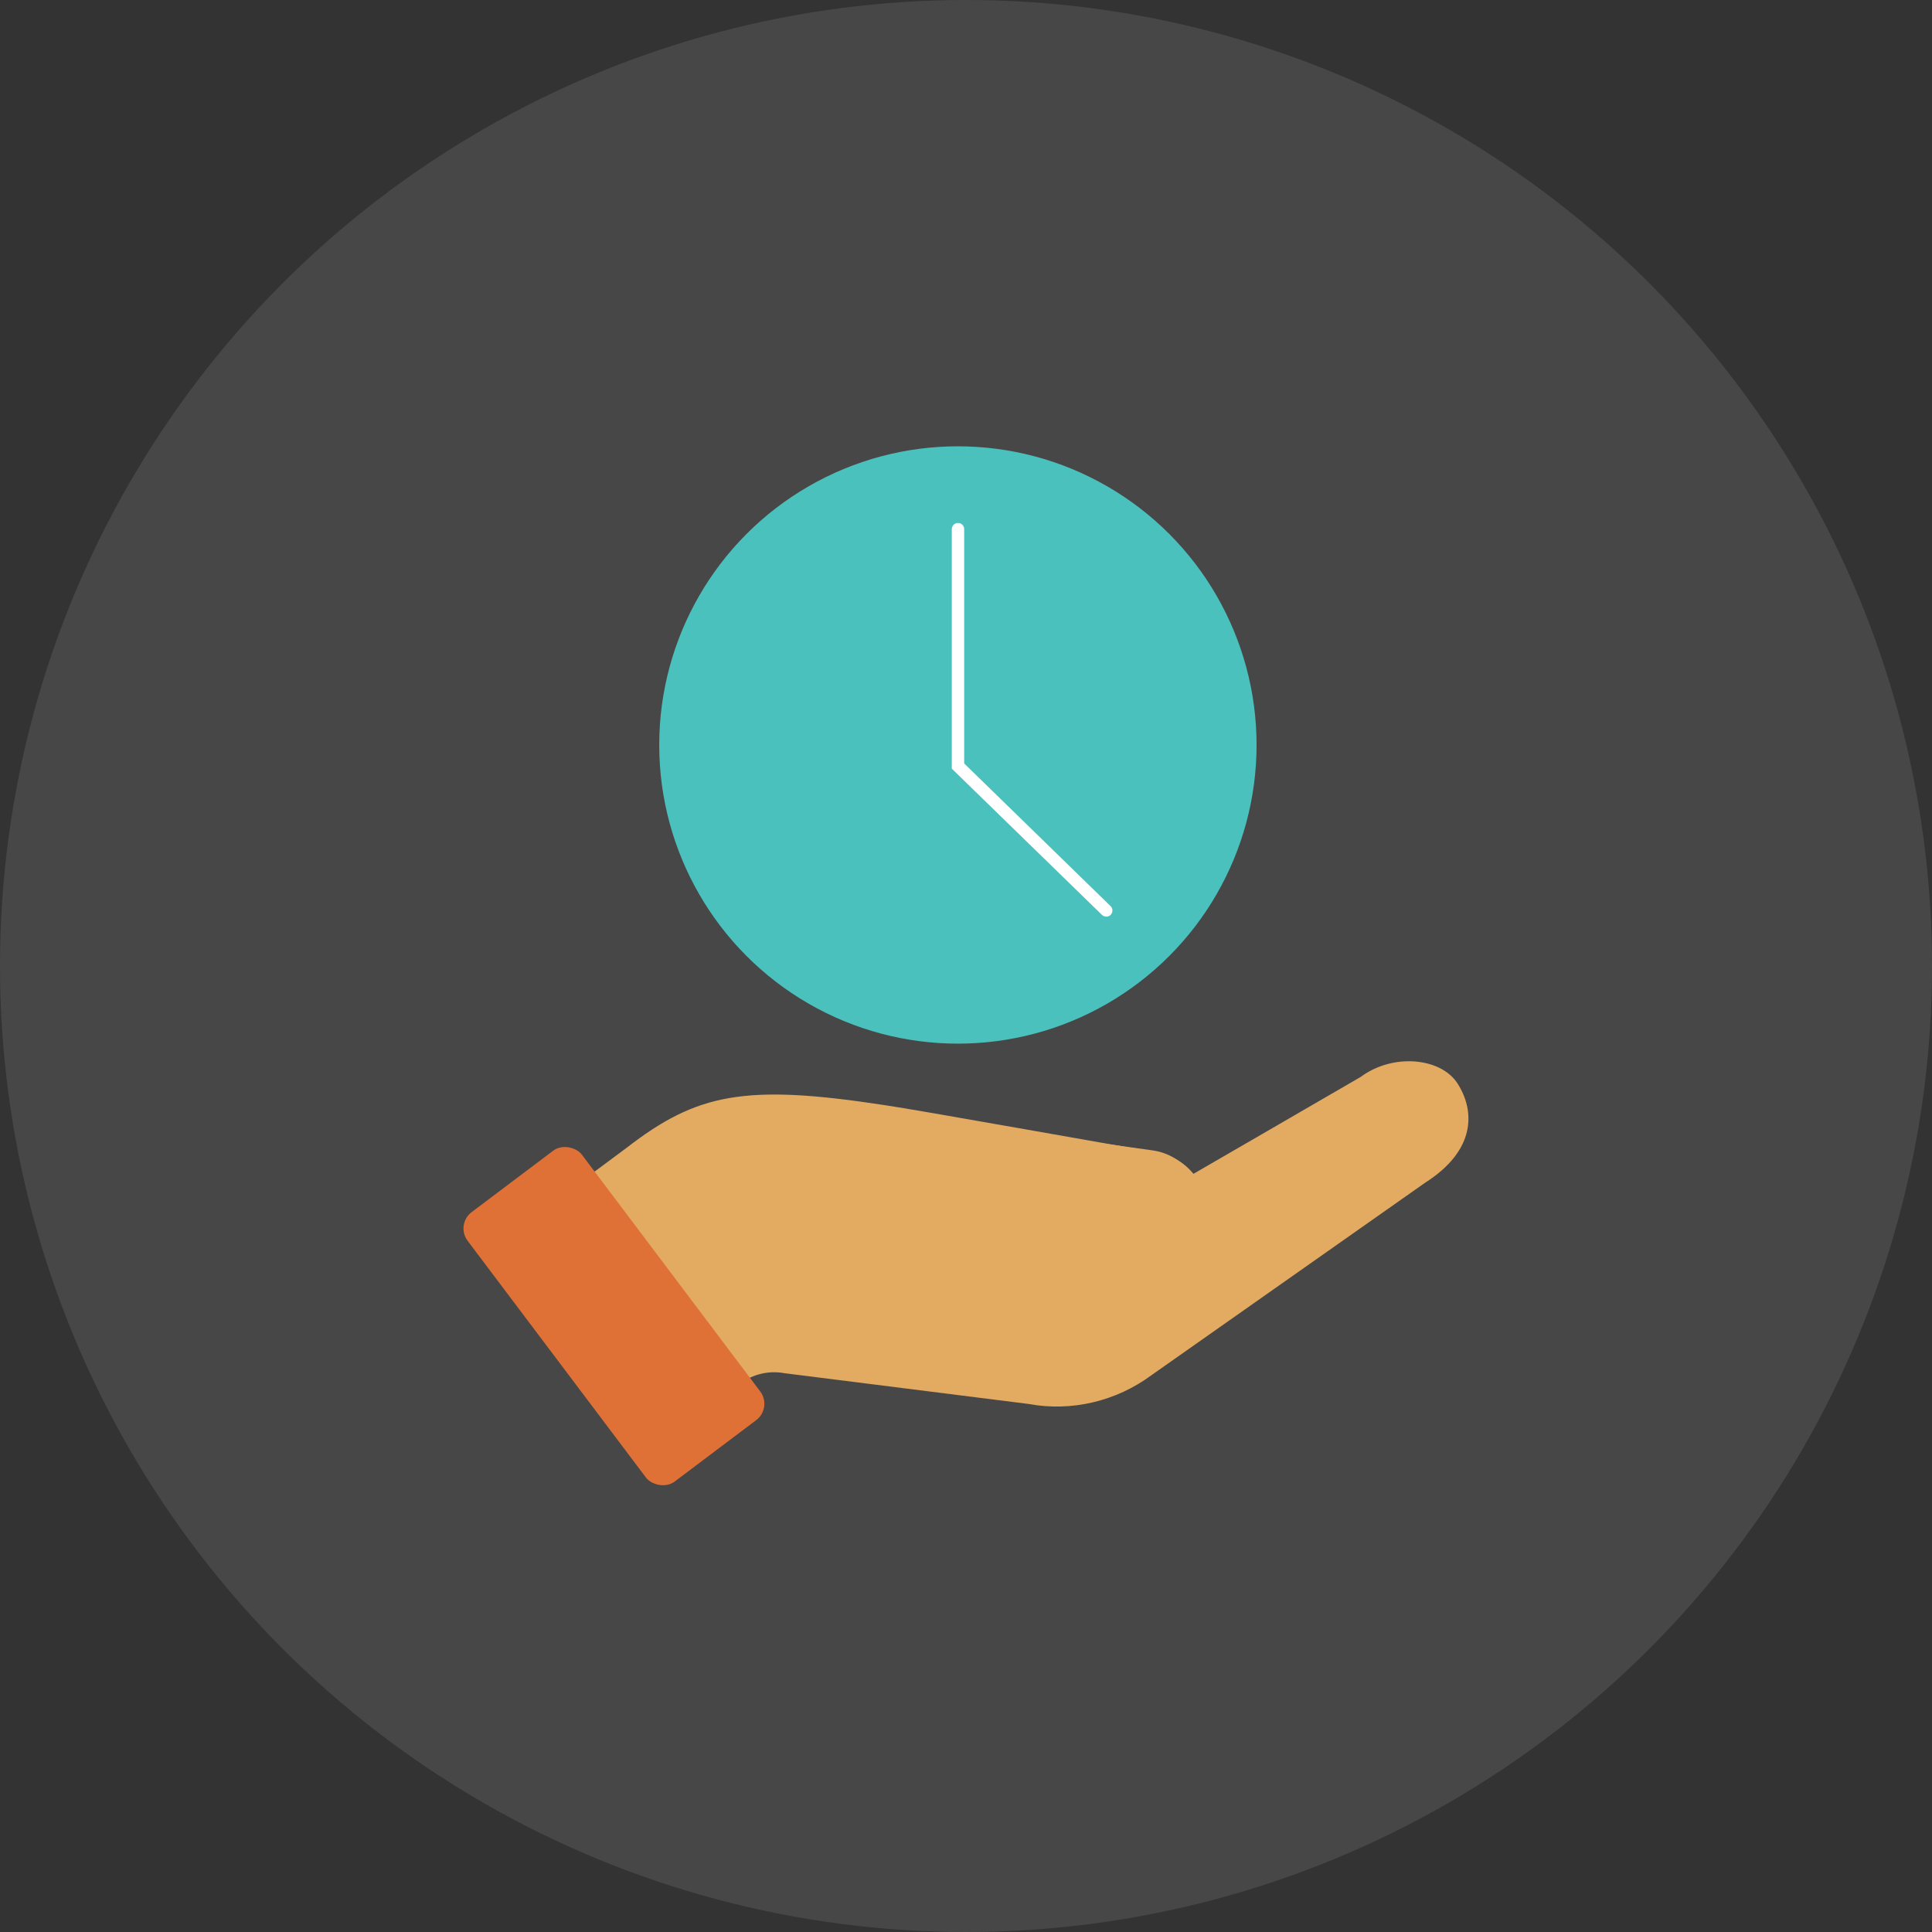 <?xml version="1.0" encoding="UTF-8"?>
<svg xmlns="http://www.w3.org/2000/svg" viewBox="0 0 212.24 212.24">
  <rect x="0" y="0" width="212.24" height="212.24" fill="#333333" stroke="none"/>
  <defs>
    <style>
      .cls-1, .cls-2 {
        fill: #e3ab61;
      }

      .cls-3 {
        fill: #df7137;
      }

      .cls-3, .cls-2 {
        mix-blend-mode: multiply;
      }

      .cls-4, .cls-5 {
        isolation: isolate;
      }

      .cls-6, .cls-5 {
        fill: #fff;
      }

      .cls-7 {
        fill: #4bc1be;
      }

      .cls-5 {
        opacity: .1;
      }
    </style>
  </defs>
  <g class="cls-4">
    <g id="Layer_2" data-name="Layer 2">
      <g id="Layer_1-2" data-name="Layer 1">
        <g>
          <circle class="cls-5" cx="106.12" cy="106.12" r="106.12"/>
          <g>
            <g>
              <path class="cls-1" d="M59.25,133.2c-.53.4-.64,1.15-.25,1.68l15.57,20.62c.2.27.49.43.79.47s.62-.03.89-.22l5.08-3.77c1.39-1.03,3.13-1.44,4.83-1.13l26.82,3.38c4.74.88,9.66-.3,13.53-3.17l30.03-21.12c5.71-3.63,5.45-7.99,3.58-10.91-1.81-2.83-7.06-3.38-10.65-.72-.05.04-18.36,10.64-18.36,10.64-1.42-1.7-3.04-2.25-5.16-2.57-2.29-.34-25.51-4.52-28.74-4.97-15.41-2.37-20.64-1.3-28.41,4.71l-9.54,7.09h0Z"/>
              <path class="cls-2" d="M95.95,139.44l30.35,4.48c3.93.58,7.59-2.14,8.16-6.07h0c.58-3.93-2.14-7.59-6.07-8.16l-37.05-5.46,1.29,11.78c.19,1.77,1.56,3.18,3.32,3.44Z"/>
              <path class="cls-1" d="M88.7,134.03l36.08,5.02c3.5.52,6.76-1.9,7.27-5.4h0c.52-3.5-1.9-6.76-5.4-7.27l-40.1-5.61,2.16,13.27Z"/>
            </g>
            <g>
              <circle class="cls-7" cx="105.23" cy="81.84" r="32.81"/>
              <path class="cls-6" d="M121.52,100.69c-.17,0-.34-.06-.47-.19l-16.49-16.06v-26.31c0-.37.3-.68.68-.68s.68.3.68.68v25.74l16.08,15.67c.27.26.27.69.01.96-.13.14-.31.2-.48.2Z"/>
            </g>
            <rect class="cls-3" x="59.58" y="126.06" width="15.72" height="37.06" rx="2.25" ry="2.25" transform="translate(-73.42 69.67) rotate(-36.99)"/>
          </g>
        </g>
      </g>
    </g>
  </g>
</svg>